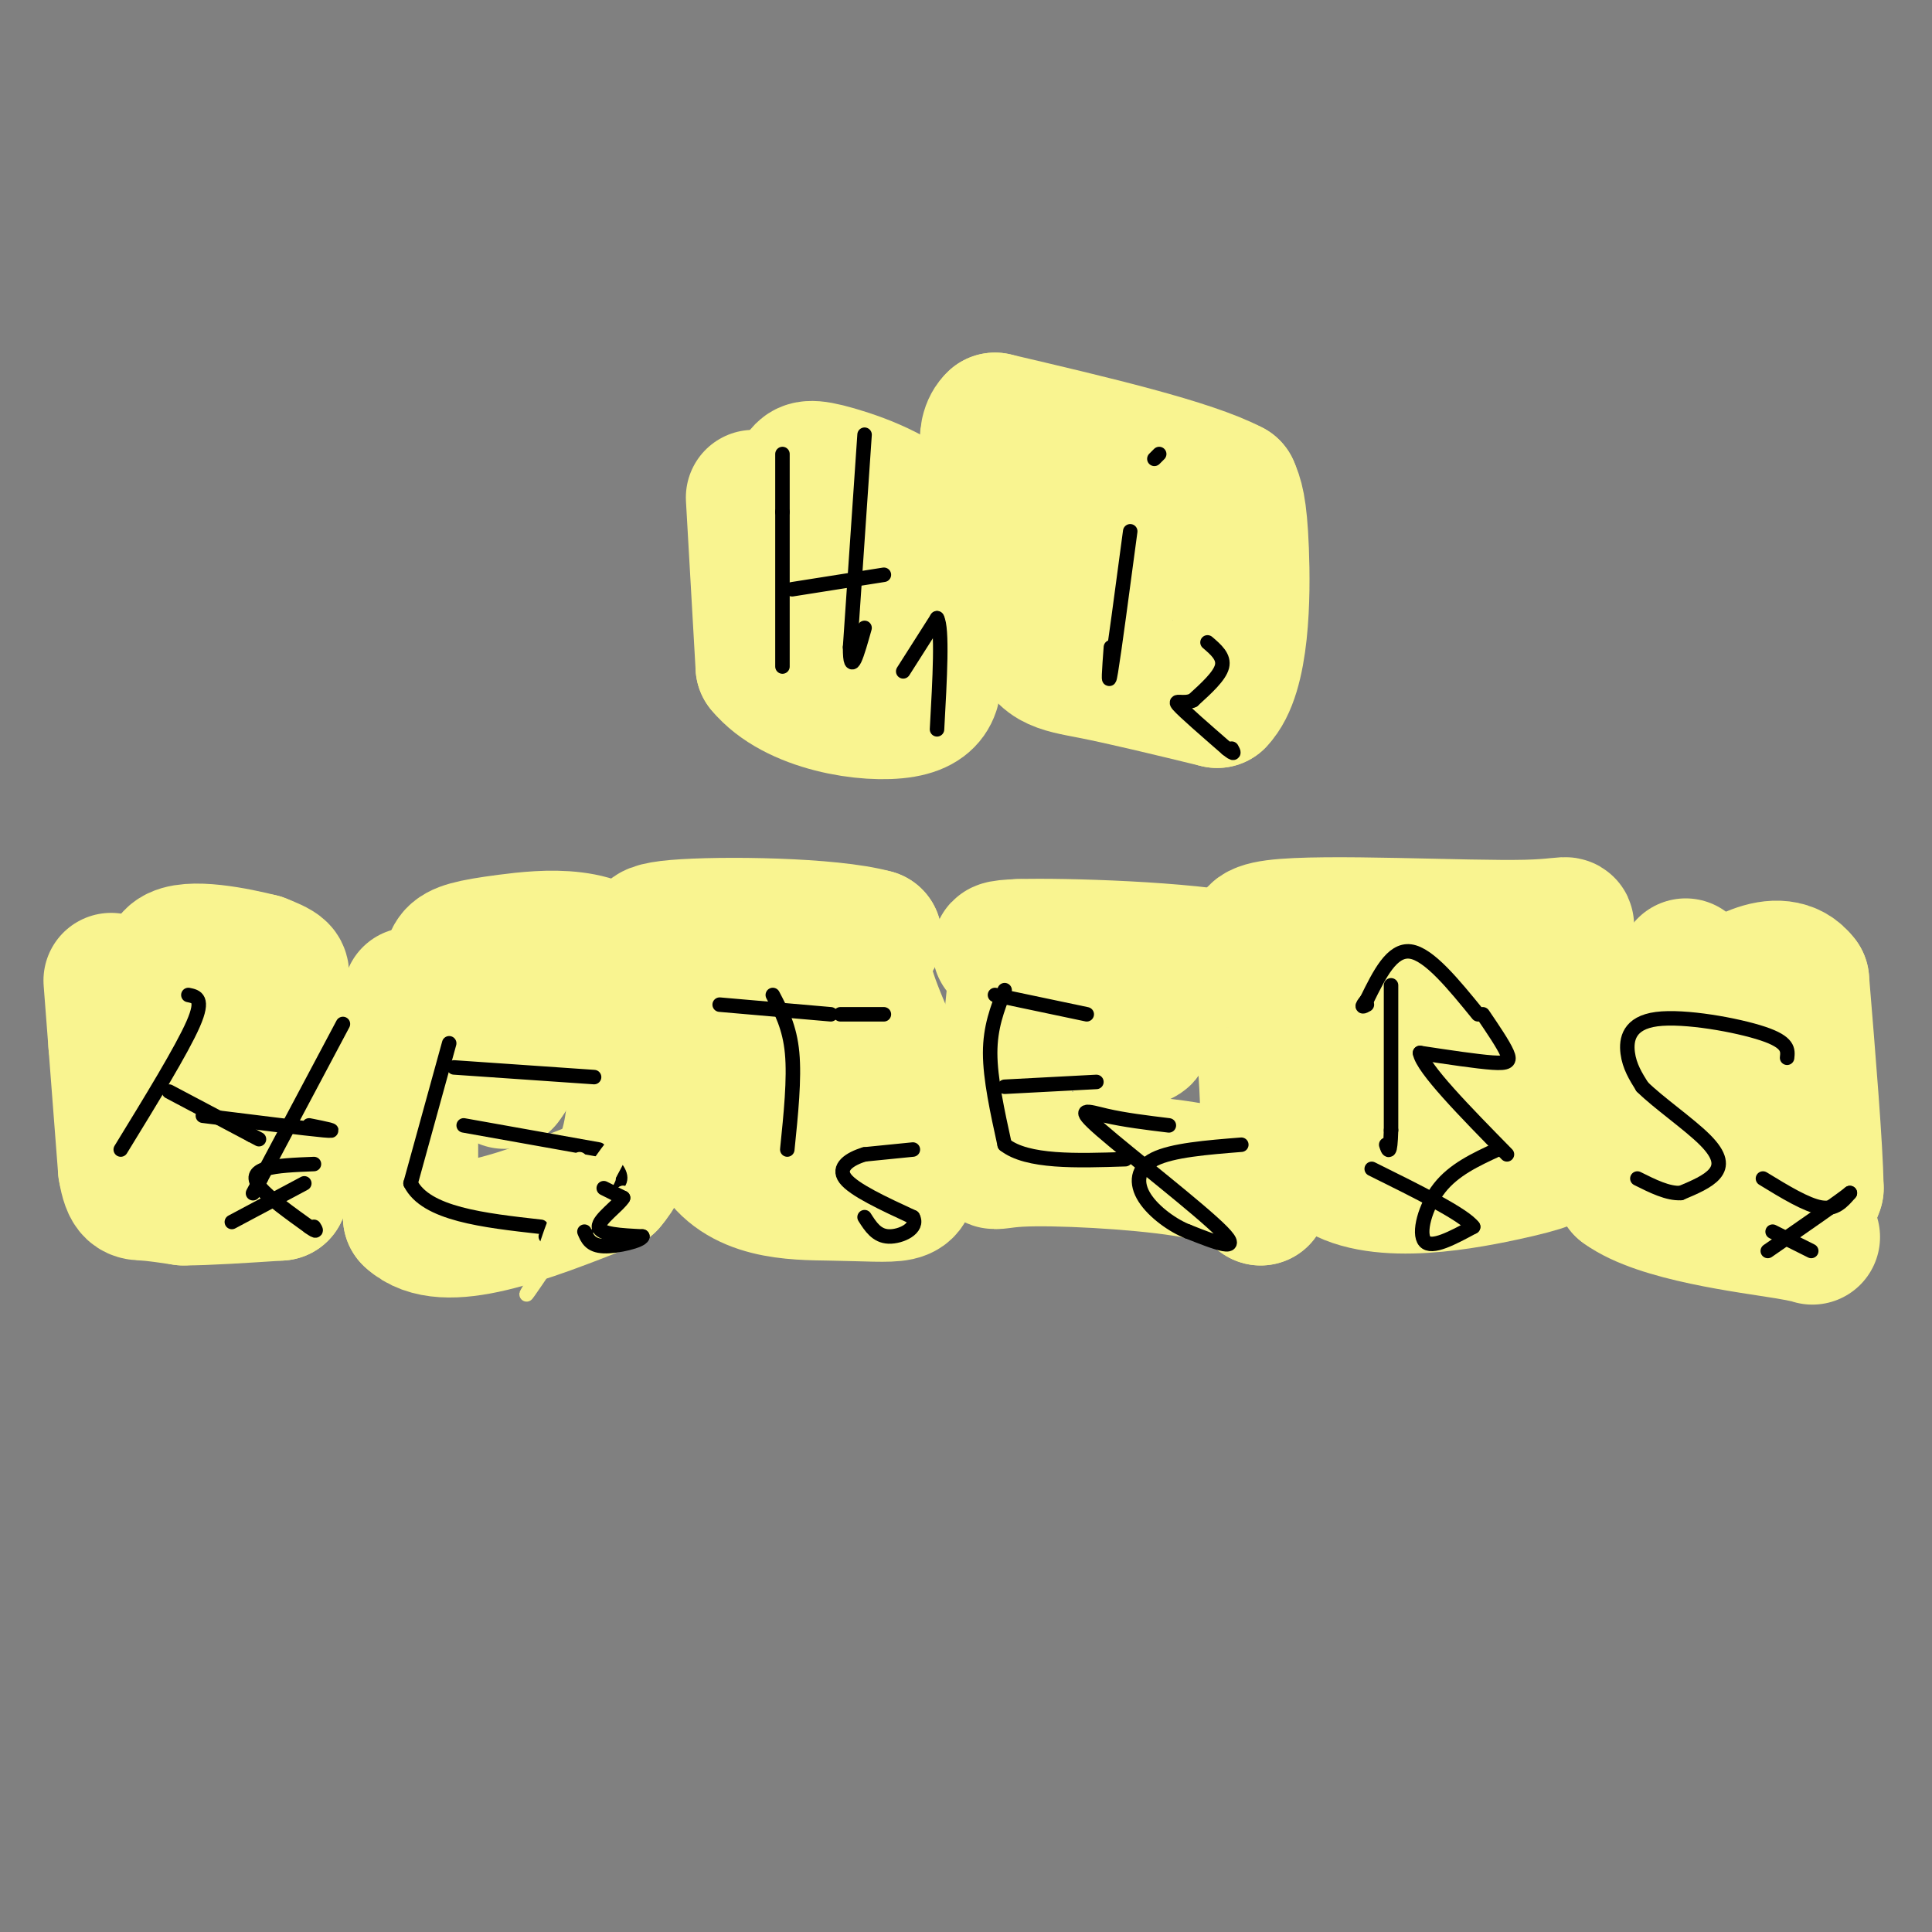 <svg viewBox='0 0 400 400' version='1.1' xmlns='http://www.w3.org/2000/svg' xmlns:xlink='http://www.w3.org/1999/xlink'><rect x="0" y="0" width="400" height="400" fill="#808080" stroke="none"/><g fill='none' stroke='#F9F490' stroke-width='28' stroke-linecap='round' stroke-linejoin='round'><path d='M23,203c0.000,0.000 1.000,13.000 1,13'/><path d='M24,216c0.500,6.500 1.250,16.250 2,26'/><path d='M26,242c0.844,5.111 1.956,4.889 4,5c2.044,0.111 5.022,0.556 8,1'/><path d='M38,248c4.667,0.000 12.333,-0.500 20,-1'/><path d='M58,247c3.333,-6.333 1.667,-21.667 0,-37'/><path d='M58,210c0.178,-7.667 0.622,-8.333 0,-9c-0.622,-0.667 -2.311,-1.333 -4,-2'/><path d='M54,199c-4.889,-1.244 -15.111,-3.356 -18,-1c-2.889,2.356 1.556,9.178 6,16'/><path d='M42,214c-0.756,9.333 -5.644,24.667 -7,30c-1.356,5.333 0.822,0.667 3,-4'/><path d='M156,103c0.000,0.000 2.000,35.000 2,35'/><path d='M158,138c6.489,7.933 21.711,10.267 29,9c7.289,-1.267 6.644,-6.133 6,-11'/><path d='M193,136c1.000,-6.167 0.500,-16.083 0,-26'/><path d='M193,110c-4.143,-6.690 -14.500,-10.417 -20,-12c-5.500,-1.583 -6.143,-1.024 -7,0c-0.857,1.024 -1.929,2.512 -3,4'/><path d='M163,102c2.067,4.622 8.733,14.178 12,16c3.267,1.822 3.133,-4.089 3,-10'/><path d='M216,94c0.000,0.000 -2.000,36.000 -2,36'/><path d='M214,130c1.200,7.333 5.200,7.667 12,9c6.800,1.333 16.400,3.667 26,6'/><path d='M252,145c5.244,-5.378 5.356,-21.822 5,-31c-0.356,-9.178 -1.178,-11.089 -2,-13'/><path d='M255,101c-8.500,-4.500 -28.750,-9.250 -49,-14'/><path d='M206,87c-5.595,5.071 4.917,24.750 11,33c6.083,8.250 7.738,5.071 11,2c3.262,-3.071 8.131,-6.036 13,-9'/><path d='M241,113c2.556,-1.978 2.444,-2.422 0,-3c-2.444,-0.578 -7.222,-1.289 -12,-2'/><path d='M85,206c0.000,0.000 0.000,46.000 0,46'/><path d='M85,252c6.833,6.500 23.917,-0.250 41,-7'/><path d='M126,245c7.500,-8.500 5.750,-26.250 4,-44'/><path d='M130,201c-4.381,-8.286 -17.333,-7.000 -25,-6c-7.667,1.000 -10.048,1.714 -11,3c-0.952,1.286 -0.476,3.143 0,5'/><path d='M94,203c2.631,3.655 9.208,10.292 13,12c3.792,1.708 4.798,-1.512 4,-1c-0.798,0.512 -3.399,4.756 -6,9'/><path d='M105,223c-1.000,1.500 -0.500,0.750 0,0'/><path d='M145,193c0.000,0.000 3.000,45.000 3,45'/><path d='M148,238c5.083,8.964 16.292,8.875 24,9c7.708,0.125 11.917,0.464 14,0c2.083,-0.464 2.042,-1.732 2,-3'/><path d='M188,244c1.655,-1.202 4.792,-2.708 3,-10c-1.792,-7.292 -8.512,-20.369 -11,-28c-2.488,-7.631 -0.744,-9.815 1,-12'/><path d='M181,194c-8.952,-2.512 -31.833,-2.792 -41,-2c-9.167,0.792 -4.619,2.655 1,4c5.619,1.345 12.310,2.173 19,3'/><path d='M160,199c4.646,1.615 6.762,4.151 6,7c-0.762,2.849 -4.400,6.011 -4,7c0.400,0.989 4.838,-0.195 6,1c1.162,1.195 -0.954,4.770 -1,7c-0.046,2.230 1.977,3.115 4,4'/><path d='M171,225c0.667,0.833 0.333,0.917 0,1'/><path d='M211,196c0.000,0.000 -4.000,39.000 -4,39'/><path d='M207,235c-1.548,7.119 -3.417,5.417 4,5c7.417,-0.417 24.119,0.452 34,2c9.881,1.548 12.940,3.774 16,6'/><path d='M261,248c2.667,-7.022 1.333,-27.578 0,-38c-1.333,-10.422 -2.667,-10.711 -4,-11'/><path d='M257,199c-11.156,-2.511 -37.044,-3.289 -46,-3c-8.956,0.289 -0.978,1.644 7,3'/><path d='M218,199c1.107,2.738 0.375,8.083 4,11c3.625,2.917 11.607,3.405 14,4c2.393,0.595 -0.804,1.298 -4,2'/><path d='M273,198c0.000,0.000 2.000,43.000 2,43'/><path d='M275,241c7.778,7.311 26.222,4.089 36,2c9.778,-2.089 10.889,-3.044 12,-4'/><path d='M323,239c1.833,-7.667 0.417,-24.833 -1,-42'/><path d='M322,197c1.705,-7.515 6.467,-5.303 -6,-5c-12.467,0.303 -42.164,-1.303 -52,0c-9.836,1.303 0.190,5.515 8,9c7.810,3.485 13.405,6.242 19,9'/><path d='M291,210c2.833,2.167 0.417,3.083 -2,4'/><path d='M289,214c1.500,2.167 6.250,5.583 11,9'/><path d='M308,207c0.000,0.000 -1.000,0.000 -1,0'/><path d='M349,200c-5.417,7.667 -10.833,15.333 -13,23c-2.167,7.667 -1.083,15.333 0,23'/><path d='M336,246c7.476,5.488 26.167,7.708 34,9c7.833,1.292 4.810,1.655 4,0c-0.810,-1.655 0.595,-5.327 2,-9'/><path d='M376,246c-0.167,-8.667 -1.583,-25.833 -3,-43'/><path d='M373,203c-4.518,-6.104 -14.314,0.137 -20,5c-5.686,4.863 -7.262,8.348 -9,10c-1.738,1.652 -3.640,1.472 1,4c4.640,2.528 15.820,7.764 27,13'/></g>
<g fill='none' stroke='#000000' stroke-width='3' stroke-linecap='round' stroke-linejoin='round'><path d='M162,138c0.000,0.000 0.000,-32.000 0,-32'/><path d='M162,106c0.000,-7.333 0.000,-9.667 0,-12'/><path d='M164,122c0.000,0.000 19.000,-3.000 19,-3'/><path d='M179,90c0.000,0.000 -3.000,44.000 -3,44'/><path d='M176,134c0.000,6.667 1.500,1.333 3,-4'/><path d='M234,110c-1.667,12.500 -3.333,25.000 -4,29c-0.667,4.000 -0.333,-0.500 0,-5'/><path d='M239,95c0.000,0.000 1.000,-1.000 1,-1'/><path d='M39,206c1.667,0.333 3.333,0.667 1,6c-2.333,5.333 -8.667,15.667 -15,26'/><path d='M42,231c10.667,1.333 21.333,2.667 25,3c3.667,0.333 0.333,-0.333 -3,-1'/><path d='M35,226c0.000,0.000 17.000,9.000 17,9'/><path d='M52,235c2.833,1.500 1.417,0.750 0,0'/><path d='M71,212c0.000,0.000 -17.000,32.000 -17,32'/><path d='M54,244c-2.833,5.333 -1.417,2.667 0,0'/><path d='M93,216c0.000,0.000 -8.000,29.000 -8,29'/><path d='M85,245c3.167,6.333 15.083,7.667 27,9'/><path d='M96,233c0.000,0.000 28.000,5.000 28,5'/><path d='M94,221c0.000,0.000 29.000,2.000 29,2'/><path d='M160,206c1.750,3.333 3.500,6.667 4,12c0.500,5.333 -0.250,12.667 -1,20'/><path d='M174,210c0.000,0.000 9.000,0.000 9,0'/><path d='M172,210c0.000,0.000 -23.000,-2.000 -23,-2'/><path d='M208,205c-1.500,3.833 -3.000,7.667 -3,13c0.000,5.333 1.500,12.167 3,19'/><path d='M208,237c4.667,3.667 14.833,3.333 25,3'/><path d='M208,225c0.000,0.000 19.000,-1.000 19,-1'/><path d='M206,206c0.000,0.000 19.000,4.000 19,4'/><path d='M288,204c0.000,0.000 0.000,30.000 0,30'/><path d='M288,234c-0.167,5.500 -0.583,4.250 -1,3'/><path d='M307,210c2.111,3.111 4.222,6.222 5,8c0.778,1.778 0.222,2.222 -3,2c-3.222,-0.222 -9.111,-1.111 -15,-2'/><path d='M294,218c0.500,3.167 9.250,12.083 18,21'/><path d='M306,210c-5.083,-6.250 -10.167,-12.500 -14,-13c-3.833,-0.500 -6.417,4.750 -9,10'/><path d='M283,207c-1.500,1.833 -0.750,1.417 0,1'/><path d='M370,219c0.179,-1.607 0.357,-3.214 -5,-5c-5.357,-1.786 -16.250,-3.750 -22,-3c-5.750,0.750 -6.357,4.214 -6,7c0.357,2.786 1.679,4.893 3,7'/><path d='M340,225c3.202,3.202 9.708,7.708 13,11c3.292,3.292 3.369,5.369 2,7c-1.369,1.631 -4.185,2.815 -7,4'/><path d='M348,247c-2.667,0.167 -5.833,-1.417 -9,-3'/><path d='M187,139c0.000,0.000 7.000,-11.000 7,-11'/><path d='M194,128c1.167,2.000 0.583,12.500 0,23'/><path d='M250,133c1.750,1.500 3.500,3.000 3,5c-0.500,2.000 -3.250,4.500 -6,7'/><path d='M247,145c-2.044,0.911 -4.156,-0.311 -3,1c1.156,1.311 5.578,5.156 10,9'/><path d='M254,155c1.833,1.500 1.417,0.750 1,0'/><path d='M65,241c-3.889,0.156 -7.778,0.311 -10,1c-2.222,0.689 -2.778,1.911 -1,4c1.778,2.089 5.889,5.044 10,8'/><path d='M64,254c1.833,1.333 1.417,0.667 1,0'/><path d='M63,245c0.000,0.000 -15.000,8.000 -15,8'/><path d='M126,240c1.583,1.750 3.167,3.500 2,5c-1.167,1.500 -5.083,2.750 -9,4'/><path d='M119,249c-0.333,1.111 3.333,1.889 4,3c0.667,1.111 -1.667,2.556 -4,4'/><path d='M119,256c-1.667,0.667 -3.833,0.333 -6,0'/><path d='M189,238c0.000,0.000 -10.000,1.000 -10,1'/><path d='M179,239c-3.067,0.911 -5.733,2.689 -4,5c1.733,2.311 7.867,5.156 14,8'/><path d='M189,252c1.289,2.311 -2.489,4.089 -5,4c-2.511,-0.089 -3.756,-2.044 -5,-4'/><path d='M242,233c-4.595,-0.560 -9.190,-1.119 -13,-2c-3.810,-0.881 -6.833,-2.083 -1,3c5.833,5.083 20.524,16.452 25,21c4.476,4.548 -1.262,2.274 -7,0'/><path d='M246,255c-3.024,-1.143 -7.083,-4.000 -9,-7c-1.917,-3.000 -1.690,-6.143 2,-8c3.690,-1.857 10.845,-2.429 18,-3'/><path d='M310,238c-4.511,2.089 -9.022,4.178 -12,8c-2.978,3.822 -4.422,9.378 -3,11c1.422,1.622 5.711,-0.689 10,-3'/><path d='M305,254c-1.833,-2.500 -11.417,-7.250 -21,-12'/><path d='M365,244c4.500,2.750 9.000,5.500 12,6c3.000,0.500 4.500,-1.250 6,-3'/><path d='M383,247c-1.833,1.500 -9.417,6.750 -17,12'/><path d='M367,255c0.000,0.000 8.000,4.000 8,4'/></g>
<g fill='none' stroke='#F9F490' stroke-width='3' stroke-linecap='round' stroke-linejoin='round'><path d='M120,240c-3.667,9.167 -7.333,18.333 -7,19c0.333,0.667 4.667,-7.167 9,-15'/><path d='M122,244c3.369,-5.119 7.292,-10.417 6,-7c-1.292,3.417 -7.798,15.548 -9,18c-1.202,2.452 2.899,-4.774 7,-12'/><path d='M126,243c-3.881,5.571 -17.083,25.500 -17,25c0.083,-0.500 13.452,-21.429 18,-28c4.548,-6.571 0.274,1.214 -4,9'/><path d='M123,249c-2.303,4.978 -6.061,12.922 -5,11c1.061,-1.922 6.939,-13.710 8,-16c1.061,-2.290 -2.697,4.917 -3,7c-0.303,2.083 2.848,-0.959 6,-4'/><path d='M129,247c0.400,0.933 -1.600,5.267 -2,6c-0.400,0.733 0.800,-2.133 2,-5'/></g>
<g fill='none' stroke='#000000' stroke-width='3' stroke-linecap='round' stroke-linejoin='round'><path d='M125,246c0.000,0.000 4.000,2.000 4,2'/><path d='M129,248c-0.889,1.556 -5.111,4.444 -5,6c0.111,1.556 4.556,1.778 9,2'/><path d='M133,256c-0.200,0.889 -5.200,2.111 -8,2c-2.800,-0.111 -3.400,-1.556 -4,-3'/></g>
</svg>